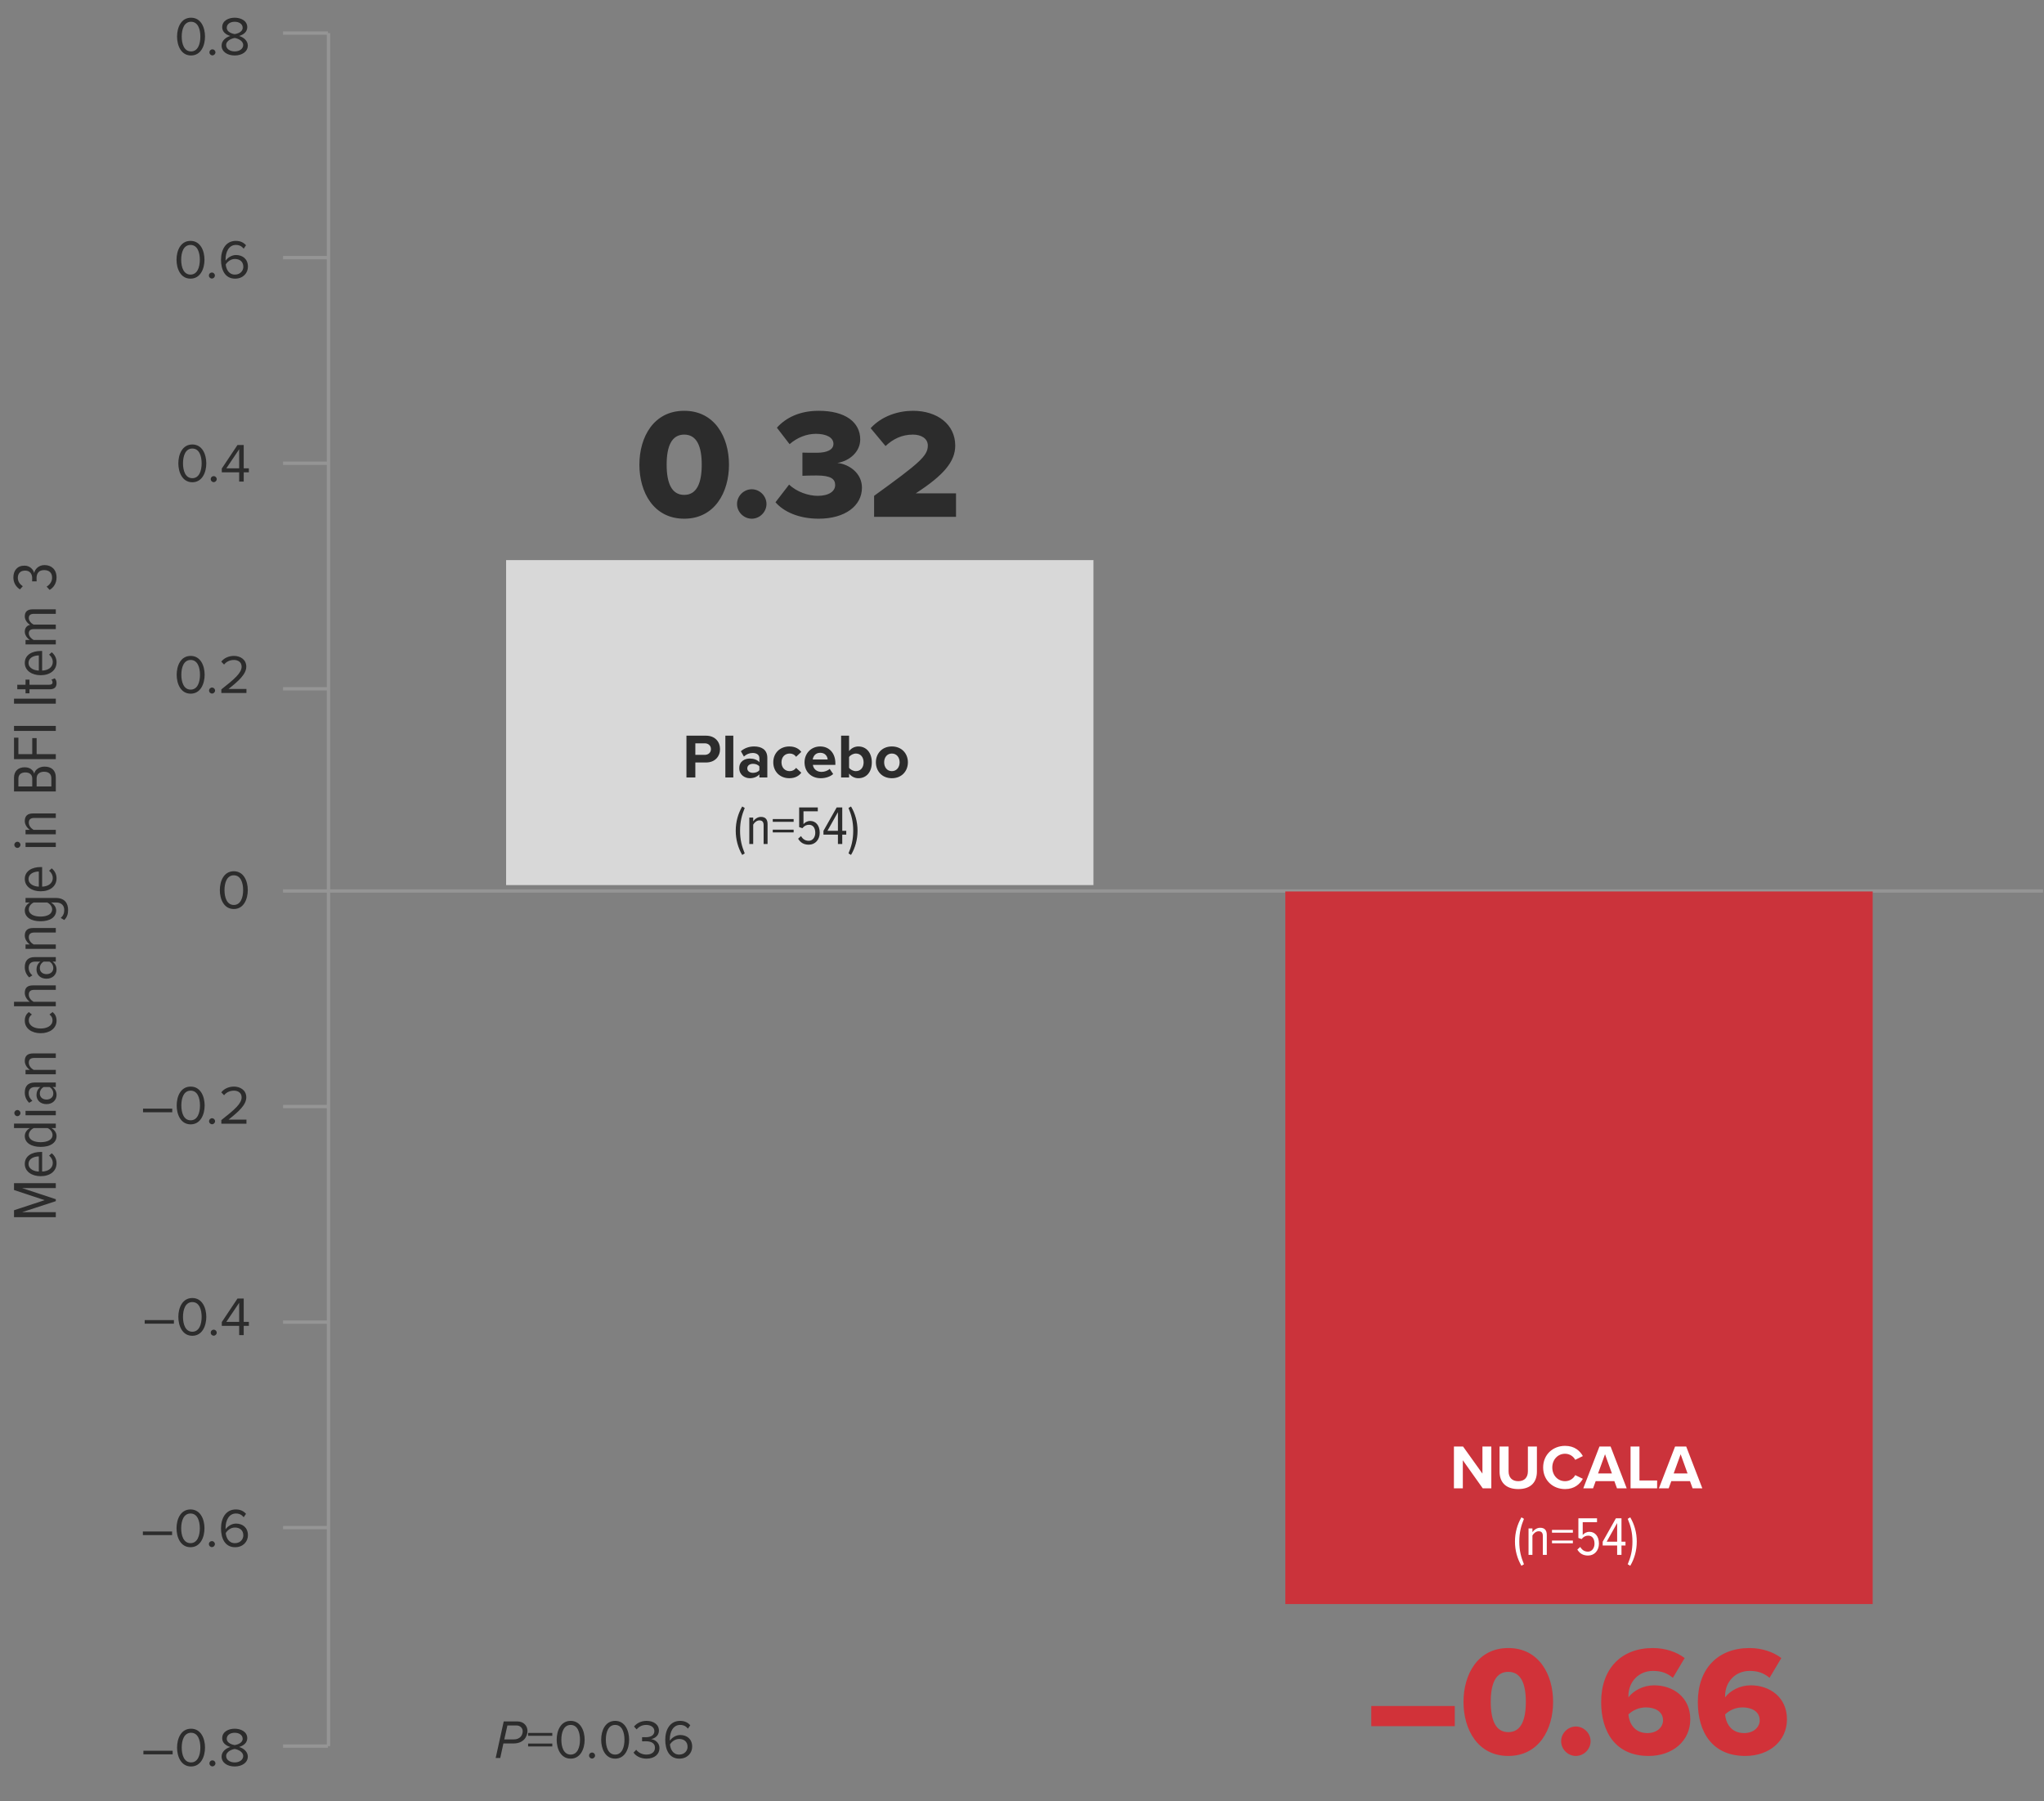 <svg width="522" height="460" viewBox="0 0 522 460" fill="none" xmlns="http://www.w3.org/2000/svg">
<rect x="0" y="0" width="522" height="460" fill="#808080" stroke="none"/>
<g clip-path="url(#clip0_409_39592)">
<path d="M129.25 143.057H279.25V226.057H129.25V143.057Z" fill="#D8D8D8"/>
<path d="M56.142 227.338C56.142 225.056 57.15 222.522 59.712 222.522C62.26 222.522 63.282 225.056 63.282 227.338C63.282 229.606 62.26 232.168 59.712 232.168C57.15 232.168 56.142 229.606 56.142 227.338ZM62.092 227.338C62.092 225.476 61.49 223.558 59.712 223.558C57.934 223.558 57.332 225.476 57.332 227.338C57.332 229.2 57.934 231.132 59.712 231.132C61.49 231.132 62.092 229.2 62.092 227.338Z" fill="#2C2C2C"/>
<path d="M83.886 445.961V8.454M72.283 175.92H83.758" stroke="#959595" stroke-width="0.85"/>
<path d="M72.283 118.32H83.758" stroke="#959595" stroke-width="0.85"/>
<path d="M72.283 282.616H83.758M72.283 8.454H83.758M72.283 337.675H83.758M72.283 65.807H83.758M72.283 390.161H83.758M72.283 445.961H83.758" stroke="#959595" stroke-width="0.85"/>
<path d="M163.29 118.68C163.29 111.64 166.93 104.92 174.73 104.92C182.53 104.92 186.17 111.64 186.17 118.68C186.17 125.72 182.53 132.48 174.73 132.48C166.93 132.48 163.29 125.72 163.29 118.68ZM179.21 118.68C179.21 113.96 177.93 111 174.73 111C171.53 111 170.25 113.96 170.25 118.68C170.25 123.4 171.53 126.4 174.73 126.4C177.93 126.4 179.21 123.4 179.21 118.68ZM188.225 128.72C188.225 126.68 189.945 124.96 191.985 124.96C194.025 124.96 195.745 126.68 195.745 128.72C195.745 130.76 194.025 132.48 191.985 132.48C189.945 132.48 188.225 130.76 188.225 128.72ZM198.046 128.28L201.526 123.76C203.446 125.64 206.486 126.64 208.806 126.64C211.766 126.64 213.286 125.44 213.286 123.88C213.286 122.32 212.166 121.44 208.526 121.44C207.366 121.44 205.326 121.48 204.926 121.52V115.6C205.446 115.64 207.526 115.64 208.526 115.64C211.286 115.64 212.846 114.84 212.846 113.36C212.846 111.68 210.926 110.8 208.366 110.8C205.926 110.8 203.526 111.8 201.646 113.44L198.406 109.24C200.646 106.72 204.166 104.92 209.086 104.92C215.886 104.92 219.686 107.84 219.686 112.24C219.686 115.36 217.006 117.72 213.846 118.24C216.686 118.52 220.126 120.72 220.126 124.56C220.126 129.24 215.726 132.48 209.086 132.48C203.966 132.48 200.126 130.68 198.046 128.28ZM223.229 132V126.64C234.789 118.28 236.949 116.44 236.949 113.8C236.949 111.96 235.229 111 233.149 111C230.309 111 228.069 112.12 226.149 113.92L222.349 109.36C225.189 106.24 229.429 104.92 233.149 104.92C239.429 104.92 243.949 108.44 243.949 113.8C243.949 117.88 241.029 121.36 233.869 126H244.149V132H223.229Z" fill="#2C2C2C"/>
<path d="M72.283 227.557H521.75" stroke="#959595" stroke-width="0.85"/>
<path d="M45.122 172.338C45.122 170.056 46.13 167.522 48.692 167.522C51.24 167.522 52.262 170.056 52.262 172.338C52.262 174.606 51.24 177.168 48.692 177.168C46.13 177.168 45.122 174.606 45.122 172.338ZM51.072 172.338C51.072 170.476 50.47 168.558 48.692 168.558C46.914 168.558 46.312 170.476 46.312 172.338C46.312 174.2 46.914 176.132 48.692 176.132C50.47 176.132 51.072 174.2 51.072 172.338ZM53.383 176.37C53.383 175.95 53.733 175.6 54.153 175.6C54.573 175.6 54.923 175.95 54.923 176.37C54.923 176.79 54.573 177.14 54.153 177.14C53.733 177.14 53.383 176.79 53.383 176.37ZM62.938 177H56.526V176.076C59.886 173.43 61.706 171.876 61.706 170.266C61.706 169.076 60.725 168.558 59.76 168.558C58.639 168.558 57.772 169.034 57.225 169.734L56.511 168.992C57.225 168.054 58.444 167.522 59.76 167.522C61.313 167.522 62.895 168.404 62.895 170.266C62.895 172.17 60.964 173.906 58.359 175.964H62.938V177Z" fill="#2C2C2C"/>
<path d="M43.991 284.074H36.529V283.15H43.991V284.074ZM45.122 282.338C45.122 280.056 46.13 277.522 48.692 277.522C51.24 277.522 52.262 280.056 52.262 282.338C52.262 284.606 51.24 287.168 48.692 287.168C46.13 287.168 45.122 284.606 45.122 282.338ZM51.072 282.338C51.072 280.476 50.47 278.558 48.692 278.558C46.914 278.558 46.312 280.476 46.312 282.338C46.312 284.2 46.914 286.132 48.692 286.132C50.47 286.132 51.072 284.2 51.072 282.338ZM53.383 286.37C53.383 285.95 53.733 285.6 54.153 285.6C54.573 285.6 54.923 285.95 54.923 286.37C54.923 286.79 54.573 287.14 54.153 287.14C53.733 287.14 53.383 286.79 53.383 286.37ZM62.938 287H56.526V286.076C59.886 283.43 61.706 281.876 61.706 280.266C61.706 279.076 60.726 278.558 59.76 278.558C58.64 278.558 57.772 279.034 57.226 279.734L56.512 278.992C57.226 278.054 58.444 277.522 59.76 277.522C61.314 277.522 62.896 278.404 62.896 280.266C62.896 282.17 60.964 283.906 58.36 285.964H62.938V287Z" fill="#2C2C2C"/>
<path d="M44.415 338.074H36.953V337.15H44.415V338.074ZM45.546 336.338C45.546 334.056 46.554 331.522 49.116 331.522C51.664 331.522 52.686 334.056 52.686 336.338C52.686 338.606 51.664 341.168 49.116 341.168C46.554 341.168 45.546 338.606 45.546 336.338ZM51.496 336.338C51.496 334.476 50.894 332.558 49.116 332.558C47.338 332.558 46.736 334.476 46.736 336.338C46.736 338.2 47.338 340.132 49.116 340.132C50.894 340.132 51.496 338.2 51.496 336.338ZM53.807 340.37C53.807 339.95 54.157 339.6 54.577 339.6C54.997 339.6 55.347 339.95 55.347 340.37C55.347 340.79 54.997 341.14 54.577 341.14C54.157 341.14 53.807 340.79 53.807 340.37ZM62.241 341H61.079V338.634H56.641V337.668L60.645 331.662H62.241V337.612H63.557V338.634H62.241V341ZM61.079 337.612V332.74L57.803 337.612H61.079Z" fill="#2C2C2C"/>
<path d="M43.95 392.074H36.488V391.15H43.95V392.074ZM45.081 390.338C45.081 388.056 46.089 385.522 48.651 385.522C51.199 385.522 52.221 388.056 52.221 390.338C52.221 392.606 51.199 395.168 48.651 395.168C46.089 395.168 45.081 392.606 45.081 390.338ZM51.031 390.338C51.031 388.476 50.429 386.558 48.651 386.558C46.873 386.558 46.271 388.476 46.271 390.338C46.271 392.2 46.873 394.132 48.651 394.132C50.429 394.132 51.031 392.2 51.031 390.338ZM53.342 394.37C53.342 393.95 53.692 393.6 54.112 393.6C54.532 393.6 54.882 393.95 54.882 394.37C54.882 394.79 54.532 395.14 54.112 395.14C53.692 395.14 53.342 394.79 53.342 394.37ZM56.443 390.352C56.443 387.818 57.618 385.522 60.236 385.522C61.441 385.522 62.252 385.984 62.827 386.642L62.239 387.51C61.763 386.95 61.217 386.558 60.236 386.558C58.431 386.558 57.605 388.392 57.605 390.226C57.605 390.352 57.605 390.464 57.618 390.59C58.025 389.946 59.06 389.134 60.264 389.134C61.944 389.134 63.316 390.128 63.316 392.116C63.316 393.74 62.084 395.168 60.041 395.168C57.437 395.168 56.443 392.886 56.443 390.352ZM62.141 392.158C62.141 390.786 61.188 390.142 59.984 390.142C59.06 390.142 58.164 390.716 57.647 391.542C57.758 392.704 58.374 394.132 59.998 394.132C61.441 394.132 62.141 393.054 62.141 392.158Z" fill="#2C2C2C"/>
<path d="M44.087 448.074H36.625V447.15H44.087V448.074ZM45.218 446.338C45.218 444.056 46.226 441.522 48.788 441.522C51.336 441.522 52.358 444.056 52.358 446.338C52.358 448.606 51.336 451.168 48.788 451.168C46.226 451.168 45.218 448.606 45.218 446.338ZM51.168 446.338C51.168 444.476 50.566 442.558 48.788 442.558C47.01 442.558 46.408 444.476 46.408 446.338C46.408 448.2 47.01 450.132 48.788 450.132C50.566 450.132 51.168 448.2 51.168 446.338ZM53.479 450.37C53.479 449.95 53.829 449.6 54.249 449.6C54.669 449.6 55.019 449.95 55.019 450.37C55.019 450.79 54.669 451.14 54.249 451.14C53.829 451.14 53.479 450.79 53.479 450.37ZM56.593 448.634C56.593 447.388 57.657 446.534 58.819 446.184C57.741 445.876 56.747 445.176 56.747 443.944C56.747 442.264 58.385 441.522 59.939 441.522C61.479 441.522 63.145 442.264 63.145 443.944C63.145 445.176 62.137 445.876 61.059 446.184C62.221 446.534 63.285 447.388 63.285 448.634C63.285 450.216 61.773 451.168 59.939 451.168C58.091 451.168 56.593 450.23 56.593 448.634ZM61.969 444.098C61.969 443.132 61.059 442.558 59.939 442.558C58.805 442.558 57.909 443.132 57.909 444.098C57.909 445.232 59.379 445.61 59.939 445.708C60.513 445.61 61.969 445.232 61.969 444.098ZM62.109 448.508C62.109 447.29 60.513 446.772 59.939 446.702C59.365 446.772 57.755 447.29 57.755 448.508C57.755 449.516 58.777 450.132 59.939 450.132C61.087 450.132 62.109 449.516 62.109 448.508Z" fill="#2C2C2C"/>
<path d="M45.546 118.338C45.546 116.056 46.554 113.522 49.116 113.522C51.664 113.522 52.686 116.056 52.686 118.338C52.686 120.606 51.664 123.168 49.116 123.168C46.554 123.168 45.546 120.606 45.546 118.338ZM51.496 118.338C51.496 116.476 50.894 114.558 49.116 114.558C47.338 114.558 46.736 116.476 46.736 118.338C46.736 120.2 47.338 122.132 49.116 122.132C50.894 122.132 51.496 120.2 51.496 118.338ZM53.807 122.37C53.807 121.95 54.157 121.6 54.577 121.6C54.997 121.6 55.347 121.95 55.347 122.37C55.347 122.79 54.997 123.14 54.577 123.14C54.157 123.14 53.807 122.79 53.807 122.37ZM62.241 123H61.079V120.634H56.641V119.668L60.645 113.662H62.241V119.612H63.557V120.634H62.241V123ZM61.079 119.612V114.74L57.803 119.612H61.079Z" fill="#2C2C2C"/>
<path d="M45.081 66.338C45.081 64.056 46.089 61.522 48.651 61.522C51.199 61.522 52.221 64.056 52.221 66.338C52.221 68.606 51.199 71.168 48.651 71.168C46.089 71.168 45.081 68.606 45.081 66.338ZM51.031 66.338C51.031 64.476 50.429 62.558 48.651 62.558C46.873 62.558 46.271 64.476 46.271 66.338C46.271 68.2 46.873 70.132 48.651 70.132C50.429 70.132 51.031 68.2 51.031 66.338ZM53.342 70.37C53.342 69.95 53.692 69.6 54.112 69.6C54.532 69.6 54.882 69.95 54.882 70.37C54.882 70.79 54.532 71.14 54.112 71.14C53.692 71.14 53.342 70.79 53.342 70.37ZM56.443 66.352C56.443 63.818 57.618 61.522 60.236 61.522C61.441 61.522 62.252 61.984 62.827 62.642L62.239 63.51C61.763 62.95 61.217 62.558 60.236 62.558C58.431 62.558 57.605 64.392 57.605 66.226C57.605 66.352 57.605 66.464 57.618 66.59C58.025 65.946 59.06 65.134 60.264 65.134C61.944 65.134 63.316 66.128 63.316 68.116C63.316 69.74 62.084 71.168 60.041 71.168C57.437 71.168 56.443 68.886 56.443 66.352ZM62.141 68.158C62.141 66.786 61.188 66.142 59.984 66.142C59.06 66.142 58.164 66.716 57.647 67.542C57.758 68.704 58.374 70.132 59.998 70.132C61.441 70.132 62.141 69.054 62.141 68.158Z" fill="#2C2C2C"/>
<path d="M45.218 9.338C45.218 7.056 46.226 4.522 48.788 4.522C51.336 4.522 52.358 7.056 52.358 9.338C52.358 11.606 51.336 14.168 48.788 14.168C46.226 14.168 45.218 11.606 45.218 9.338ZM51.168 9.338C51.168 7.476 50.566 5.558 48.788 5.558C47.01 5.558 46.408 7.476 46.408 9.338C46.408 11.2 47.01 13.132 48.788 13.132C50.566 13.132 51.168 11.2 51.168 9.338ZM53.479 13.37C53.479 12.95 53.829 12.6 54.249 12.6C54.669 12.6 55.019 12.95 55.019 13.37C55.019 13.79 54.669 14.14 54.249 14.14C53.829 14.14 53.479 13.79 53.479 13.37ZM56.593 11.634C56.593 10.388 57.657 9.534 58.819 9.184C57.741 8.876 56.747 8.176 56.747 6.944C56.747 5.264 58.385 4.522 59.939 4.522C61.479 4.522 63.145 5.264 63.145 6.944C63.145 8.176 62.137 8.876 61.059 9.184C62.221 9.534 63.285 10.388 63.285 11.634C63.285 13.216 61.773 14.168 59.939 14.168C58.091 14.168 56.593 13.23 56.593 11.634ZM61.969 7.098C61.969 6.132 61.059 5.558 59.939 5.558C58.805 5.558 57.909 6.132 57.909 7.098C57.909 8.232 59.379 8.61 59.939 8.708C60.513 8.61 61.969 8.232 61.969 7.098ZM62.109 11.508C62.109 10.29 60.513 9.772 59.939 9.702C59.365 9.772 57.755 10.29 57.755 11.508C57.755 12.516 58.777 13.132 59.939 13.132C61.087 13.132 62.109 12.516 62.109 11.508Z" fill="#2C2C2C"/>
<path d="M328.25 227.685H478.25V409.685H328.25V227.685Z" fill="#CB333B"/>
<path d="M175.306 198.569V187.897H180.298C182.618 187.897 183.882 189.465 183.882 191.337C183.882 193.193 182.602 194.745 180.298 194.745H177.578V198.569H175.306ZM181.562 191.321C181.562 190.441 180.89 189.849 179.994 189.849H177.578V192.793H179.994C180.89 192.793 181.562 192.217 181.562 191.321ZM185.242 198.569V187.897H187.274V198.569H185.242ZM193.929 198.569V197.769C193.401 198.393 192.489 198.761 191.481 198.761C190.249 198.761 188.793 197.929 188.793 196.201C188.793 194.393 190.249 193.737 191.481 193.737C192.505 193.737 193.417 194.057 193.929 194.681V193.609C193.929 192.825 193.257 192.313 192.233 192.313C191.401 192.313 190.633 192.617 189.977 193.225L189.209 191.865C190.153 191.033 191.369 190.649 192.585 190.649C194.345 190.649 195.961 191.353 195.961 193.577V198.569H193.929ZM193.929 196.713V195.753C193.593 195.305 192.953 195.081 192.297 195.081C191.497 195.081 190.841 195.497 190.841 196.249C190.841 196.969 191.497 197.385 192.297 197.385C192.953 197.385 193.593 197.161 193.929 196.713ZM197.481 194.697C197.481 192.329 199.193 190.649 201.577 190.649C203.161 190.649 204.121 191.337 204.633 192.041L203.305 193.289C202.937 192.745 202.377 192.457 201.673 192.457C200.441 192.457 199.577 193.353 199.577 194.697C199.577 196.041 200.441 196.953 201.673 196.953C202.377 196.953 202.937 196.633 203.305 196.121L204.633 197.353C204.121 198.073 203.161 198.761 201.577 198.761C199.193 198.761 197.481 197.081 197.481 194.697ZM205.465 194.697C205.465 192.457 207.113 190.649 209.465 190.649C211.769 190.649 213.337 192.377 213.337 194.905V195.353H207.593C207.721 196.329 208.505 197.145 209.817 197.145C210.537 197.145 211.385 196.857 211.881 196.377L212.777 197.689C212.009 198.393 210.793 198.761 209.593 198.761C207.241 198.761 205.465 197.177 205.465 194.697ZM209.465 192.265C208.201 192.265 207.657 193.209 207.561 193.977H211.369C211.321 193.241 210.809 192.265 209.465 192.265ZM214.805 198.569V187.897H216.837V191.833C217.445 191.049 218.309 190.649 219.221 190.649C221.189 190.649 222.645 192.185 222.645 194.713C222.645 197.289 221.173 198.761 219.221 198.761C218.293 198.761 217.445 198.345 216.837 197.577V198.569H214.805ZM216.837 196.089C217.173 196.585 217.925 196.953 218.581 196.953C219.765 196.953 220.549 196.057 220.549 194.713C220.549 193.369 219.765 192.457 218.581 192.457C217.925 192.457 217.173 192.841 216.837 193.353V196.089ZM227.764 198.761C225.22 198.761 223.684 196.905 223.684 194.697C223.684 192.505 225.22 190.649 227.764 190.649C230.324 190.649 231.86 192.505 231.86 194.697C231.86 196.905 230.324 198.761 227.764 198.761ZM227.764 196.953C229.028 196.953 229.748 195.913 229.748 194.697C229.748 193.497 229.028 192.457 227.764 192.457C226.5 192.457 225.796 193.497 225.796 194.697C225.796 195.913 226.5 196.953 227.764 196.953Z" fill="#2C2C2C"/>
<path d="M190.19 217.963L189.546 218.355C188.482 216.535 187.894 214.421 187.894 212.167C187.894 209.913 188.482 207.799 189.546 205.979L190.19 206.357C189.462 208.135 189 209.815 189 212.167C189 214.505 189.462 216.199 190.19 217.963ZM196.022 215.569H195.014V210.753C195.014 209.857 194.608 209.535 193.936 209.535C193.278 209.535 192.662 210.053 192.354 210.613V215.569H191.36V208.807H192.354V209.773C192.746 209.185 193.502 208.639 194.314 208.639C195.462 208.639 196.022 209.255 196.022 210.473V215.569ZM202.683 209.899H197.349V209.185H202.683V209.899ZM202.683 212.601H197.349V211.901H202.683V212.601ZM203.824 214.211L204.566 213.539C205.014 214.309 205.63 214.743 206.54 214.743C207.562 214.743 208.206 213.805 208.206 212.713C208.206 211.383 207.576 210.655 206.61 210.655C205.952 210.655 205.434 210.893 204.916 211.523L204.09 211.243V206.231H208.85V207.211H205.196V210.487C205.56 210.039 206.176 209.675 206.918 209.675C208.262 209.675 209.34 210.739 209.34 212.685C209.34 214.449 208.192 215.737 206.568 215.737C205.196 215.737 204.398 215.149 203.824 214.211ZM215.097 215.569H213.991V213.175H210.295V212.209L213.669 206.231H215.097V212.195H216.119V213.175H215.097V215.569ZM213.991 212.195V207.435L211.317 212.195H213.991ZM217.896 212.167C217.896 209.815 217.434 208.135 216.692 206.357L217.336 205.979C218.414 207.799 219.002 209.913 219.002 212.167C219.002 214.421 218.414 216.535 217.336 218.355L216.692 217.963C217.434 216.199 217.896 214.505 217.896 212.167Z" fill="#2C2C2C"/>
<path d="M378.666 380.128L373.578 372.96V380.128H371.306V369.456H373.642L378.586 376.368V369.456H380.858V380.128H378.666ZM382.962 375.872V369.456H385.266V375.792C385.266 377.28 386.082 378.304 387.746 378.304C389.378 378.304 390.194 377.28 390.194 375.792V369.456H392.498V375.856C392.498 378.512 390.978 380.32 387.746 380.32C384.482 380.32 382.962 378.496 382.962 375.872ZM399.691 380.32C396.571 380.32 394.091 378.08 394.091 374.8C394.091 371.52 396.571 369.28 399.691 369.28C402.123 369.28 403.483 370.56 404.235 371.888L402.283 372.848C401.835 371.984 400.875 371.296 399.691 371.296C397.835 371.296 396.427 372.784 396.427 374.8C396.427 376.816 397.835 378.304 399.691 378.304C400.875 378.304 401.835 377.632 402.283 376.752L404.235 377.696C403.467 379.024 402.123 380.32 399.691 380.32ZM412.95 380.128L412.278 378.288H407.51L406.838 380.128H404.342L408.47 369.456H411.318L415.43 380.128H412.95ZM409.894 371.424L408.118 376.32H411.654L409.894 371.424ZM416.415 380.128V369.456H418.687V378.128H423.199V380.128H416.415ZM432.262 380.128L431.59 378.288H426.822L426.15 380.128H423.654L427.782 369.456H430.63L434.742 380.128H432.262ZM429.206 371.424L427.43 376.32H430.966L429.206 371.424Z" fill="white"/>
<path d="M389.19 399.522L388.546 399.914C387.482 398.094 386.894 395.98 386.894 393.726C386.894 391.472 387.482 389.358 388.546 387.538L389.19 387.916C388.462 389.694 388 391.374 388 393.726C388 396.064 388.462 397.758 389.19 399.522ZM395.022 397.128H394.014V392.312C394.014 391.416 393.608 391.094 392.936 391.094C392.278 391.094 391.662 391.612 391.354 392.172V397.128H390.36V390.366H391.354V391.332C391.746 390.744 392.502 390.198 393.314 390.198C394.462 390.198 395.022 390.814 395.022 392.032V397.128ZM401.683 391.458H396.349V390.744H401.683V391.458ZM401.683 394.16H396.349V393.46H401.683V394.16ZM402.824 395.77L403.566 395.098C404.014 395.868 404.63 396.302 405.54 396.302C406.562 396.302 407.206 395.364 407.206 394.272C407.206 392.942 406.576 392.214 405.61 392.214C404.952 392.214 404.434 392.452 403.916 393.082L403.09 392.802V387.79H407.85V388.77H404.196V392.046C404.56 391.598 405.176 391.234 405.918 391.234C407.262 391.234 408.34 392.298 408.34 394.244C408.34 396.008 407.192 397.296 405.568 397.296C404.196 397.296 403.398 396.708 402.824 395.77ZM414.097 397.128H412.991V394.734H409.295V393.768L412.669 387.79H414.097V393.754H415.119V394.734H414.097V397.128ZM412.991 393.754V388.994L410.317 393.754H412.991ZM416.895 393.726C416.895 391.374 416.433 389.694 415.691 387.916L416.335 387.538C417.413 389.358 418.001 391.472 418.001 393.726C418.001 395.98 417.413 398.094 416.335 399.914L415.691 399.522C416.433 397.758 416.895 396.064 416.895 393.726Z" fill="white"/>
<path d="M350.2 440.88V435.72H371.52V440.88H350.2ZM373.751 434.68C373.751 427.64 377.391 420.92 385.191 420.92C392.991 420.92 396.631 427.64 396.631 434.68C396.631 441.72 392.991 448.48 385.191 448.48C377.391 448.48 373.751 441.72 373.751 434.68ZM389.671 434.68C389.671 429.96 388.391 427 385.191 427C381.991 427 380.711 429.96 380.711 434.68C380.711 439.4 381.991 442.4 385.191 442.4C388.391 442.4 389.671 439.4 389.671 434.68ZM398.686 444.72C398.686 442.68 400.406 440.96 402.446 440.96C404.486 440.96 406.206 442.68 406.206 444.72C406.206 446.76 404.486 448.48 402.446 448.48C400.406 448.48 398.686 446.76 398.686 444.72ZM408.907 434.72C408.907 426.2 414.027 420.92 422.107 420.92C425.267 420.92 428.227 421.92 430.227 423.48L427.227 428.52C425.747 427.32 424.307 426.76 422.107 426.76C418.587 426.76 415.867 429.44 415.867 433.2V433.52C417.187 431.76 419.707 430.44 422.427 430.44C427.227 430.44 431.667 433.44 431.667 439.12C431.667 444.6 427.227 448.48 421.027 448.48C412.587 448.48 408.907 442.36 408.907 434.72ZM424.707 439.4C424.707 437.04 422.547 436.08 420.347 436.08C418.667 436.08 417.067 436.72 415.867 437.88C416.067 440.08 417.347 442.64 420.707 442.64C423.307 442.64 424.707 441 424.707 439.4ZM433.595 434.72C433.595 426.2 438.715 420.92 446.795 420.92C449.955 420.92 452.915 421.92 454.915 423.48L451.915 428.52C450.435 427.32 448.995 426.76 446.795 426.76C443.275 426.76 440.555 429.44 440.555 433.2V433.52C441.875 431.76 444.395 430.44 447.115 430.44C451.915 430.44 456.355 433.44 456.355 439.12C456.355 444.6 451.915 448.48 445.715 448.48C437.275 448.48 433.595 442.36 433.595 434.72ZM449.395 439.4C449.395 437.04 447.235 436.08 445.035 436.08C443.355 436.08 441.755 436.72 440.555 437.88C440.755 440.08 442.035 442.64 445.395 442.64C447.995 442.64 449.395 441 449.395 439.4Z" fill="#D13239"/>
<path d="M14.25 302.192V303.44H5.626L14.25 306.288V306.784L5.626 309.6H14.25V310.88H3.578V309.104L11.402 306.528L3.578 303.936V302.192H14.25ZM10.378 300.406C8.138 300.406 6.33 299.222 6.33 297.27C6.33 295.238 8.154 294.214 10.41 294.214H10.762V299.222C12.314 299.174 13.482 298.374 13.482 296.998C13.482 296.326 13.146 295.638 12.538 295.158L13.21 294.55C13.978 295.174 14.442 296.054 14.442 297.094C14.442 299.158 12.746 300.406 10.378 300.406ZM7.29 297.286C7.29 298.646 8.778 299.19 9.914 299.222V295.35C8.73 295.366 7.29 295.878 7.29 297.286ZM14.25 286.97V288.122H13.146C13.93 288.57 14.442 289.338 14.442 290.154C14.442 291.882 12.826 292.922 10.394 292.922C7.994 292.922 6.33 291.898 6.33 290.154C6.33 289.37 6.778 288.586 7.642 288.122H3.578V286.97H14.25ZM12.17 288.122H8.618C7.946 288.41 7.354 289.13 7.354 289.866C7.354 291.13 8.714 291.722 10.394 291.722C12.058 291.722 13.418 291.13 13.418 289.866C13.418 289.13 12.842 288.41 12.17 288.122ZM5.226 284.29C5.226 284.706 4.874 285.074 4.442 285.074C4.01 285.074 3.658 284.706 3.658 284.29C3.658 283.858 4.01 283.506 4.442 283.506C4.874 283.506 5.226 283.858 5.226 284.29ZM14.25 283.714V284.85H6.522V283.714H14.25ZM14.25 276.48V277.632H13.418C14.122 278.128 14.442 278.88 14.442 279.664C14.442 280.912 13.482 282 11.866 282C10.25 282 9.322 280.928 9.322 279.664C9.322 278.88 9.626 278.112 10.314 277.632H8.97C7.914 277.632 7.322 278.208 7.322 279.216C7.322 279.936 7.594 280.56 8.266 281.152L7.45 281.664C6.682 280.928 6.33 280.016 6.33 279.04C6.33 277.504 7.082 276.48 8.842 276.48H14.25ZM12.634 277.632H11.162C10.506 277.984 10.17 278.624 10.17 279.296C10.17 280.256 10.922 280.832 11.882 280.832C12.842 280.832 13.61 280.256 13.61 279.296C13.61 278.624 13.274 277.984 12.634 277.632ZM14.25 269.053V270.205H8.746C7.722 270.205 7.354 270.669 7.354 271.438C7.354 272.189 7.946 272.893 8.586 273.245H14.25V274.382H6.522V273.245H7.626C6.954 272.797 6.33 271.933 6.33 271.005C6.33 269.693 7.034 269.053 8.426 269.053H14.25ZM10.378 263.89C8.09 263.89 6.33 262.674 6.33 260.69C6.33 259.618 6.762 258.962 7.354 258.482L8.138 259.106C7.578 259.522 7.354 260.002 7.354 260.594C7.354 261.97 8.73 262.69 10.378 262.69C12.026 262.69 13.418 261.97 13.418 260.594C13.418 260.002 13.178 259.522 12.634 259.106L13.418 258.482C14.026 258.962 14.442 259.618 14.442 260.69C14.442 262.674 12.666 263.89 10.378 263.89ZM14.25 251.678V252.814H8.73C7.706 252.814 7.354 253.294 7.354 254.062C7.354 254.814 7.946 255.518 8.586 255.87H14.25V257.007H3.578V255.87H7.626C6.954 255.422 6.33 254.542 6.33 253.614C6.33 252.302 6.986 251.678 8.394 251.678H14.25ZM14.25 244.449V245.601H13.418C14.122 246.097 14.442 246.849 14.442 247.633C14.442 248.881 13.482 249.969 11.866 249.969C10.25 249.969 9.322 248.897 9.322 247.633C9.322 246.849 9.626 246.081 10.314 245.601H8.97C7.914 245.601 7.322 246.177 7.322 247.185C7.322 247.905 7.594 248.529 8.266 249.121L7.45 249.633C6.682 248.897 6.33 247.985 6.33 247.009C6.33 245.473 7.082 244.449 8.842 244.449H14.25ZM12.634 245.601H11.162C10.506 245.953 10.17 246.593 10.17 247.265C10.17 248.225 10.922 248.801 11.882 248.801C12.842 248.801 13.61 248.225 13.61 247.265C13.61 246.593 13.274 245.953 12.634 245.601ZM14.25 237.022V238.174H8.746C7.722 238.174 7.354 238.638 7.354 239.406C7.354 240.158 7.946 240.862 8.586 241.214H14.25V242.35H6.522V241.214H7.626C6.954 240.766 6.33 239.902 6.33 238.974C6.33 237.662 7.034 237.022 8.426 237.022H14.25ZM16.41 234.977L15.514 234.449C16.106 233.937 16.41 233.281 16.41 232.433C16.41 231.377 15.802 230.497 14.314 230.497H13.018C13.802 230.945 14.346 231.713 14.346 232.529C14.346 234.257 12.778 235.297 10.346 235.297C7.946 235.297 6.33 234.273 6.33 232.529C6.33 231.745 6.778 230.977 7.642 230.497H6.522V229.345H14.234C16.618 229.345 17.386 230.785 17.386 232.401C17.386 233.441 17.146 234.241 16.41 234.977ZM12.042 230.497H8.618C7.946 230.785 7.354 231.505 7.354 232.241C7.354 233.505 8.682 234.097 10.346 234.097C12.01 234.097 13.322 233.505 13.322 232.241C13.322 231.505 12.714 230.785 12.042 230.497ZM10.378 227.64C8.138 227.64 6.33 226.456 6.33 224.504C6.33 222.472 8.154 221.448 10.41 221.448H10.762V226.456C12.314 226.408 13.482 225.608 13.482 224.232C13.482 223.56 13.146 222.872 12.538 222.392L13.21 221.784C13.978 222.408 14.442 223.288 14.442 224.328C14.442 226.392 12.746 227.64 10.378 227.64ZM7.29 224.52C7.29 225.88 8.778 226.424 9.914 226.456V222.584C8.73 222.6 7.29 223.112 7.29 224.52ZM5.226 215.775C5.226 216.191 4.874 216.559 4.442 216.559C4.01 216.559 3.658 216.191 3.658 215.775C3.658 215.343 4.01 214.991 4.442 214.991C4.874 214.991 5.226 215.343 5.226 215.775ZM14.25 215.199V216.335H6.522V215.199H14.25ZM14.25 207.757V208.909H8.746C7.722 208.909 7.354 209.373 7.354 210.141C7.354 210.893 7.946 211.597 8.586 211.949H14.25V213.085H6.522V211.949H7.626C6.954 211.501 6.33 210.637 6.33 209.709C6.33 208.397 7.034 207.757 8.426 207.757H14.25ZM14.25 198.514V202.146H3.578V198.61C3.578 196.93 4.682 195.97 6.298 195.97C7.642 195.97 8.49 196.674 8.746 197.602C8.906 196.562 10.09 195.794 11.37 195.794C13.098 195.794 14.25 196.722 14.25 198.514ZM4.698 200.866H8.234V198.85C8.234 197.762 7.466 197.282 6.474 197.282C5.482 197.282 4.698 197.762 4.698 198.85V200.866ZM9.354 200.866H13.114V198.77C13.114 197.666 12.41 197.106 11.242 197.106C10.234 197.106 9.354 197.634 9.354 198.77V200.866ZM14.25 192.616V193.896H3.578V188.408H4.698V192.616H8.234V188.52H9.354V192.616H14.25ZM14.25 185.397V186.677H3.578V185.397H14.25ZM14.25 178.444V179.724H3.578V178.444H14.25ZM14.442 174.496C14.442 175.552 13.85 176.048 12.698 176.048H7.53V177.072H6.522V176.048H4.41V174.896H6.522V173.584H7.53V174.896H12.49C13.082 174.896 13.418 174.72 13.418 174.272C13.418 173.984 13.29 173.744 13.114 173.6L13.978 173.248C14.25 173.52 14.442 173.904 14.442 174.496ZM10.378 172.453C8.138 172.453 6.33 171.269 6.33 169.317C6.33 167.285 8.154 166.261 10.41 166.261H10.762V171.269C12.314 171.221 13.482 170.421 13.482 169.045C13.482 168.373 13.146 167.685 12.538 167.205L13.21 166.597C13.978 167.221 14.442 168.101 14.442 169.141C14.442 171.205 12.746 172.453 10.378 172.453ZM7.29 169.333C7.29 170.693 8.778 171.237 9.914 171.269V167.397C8.73 167.413 7.29 167.925 7.29 169.333ZM14.25 155.625V156.777H8.65C7.818 156.777 7.354 157.113 7.354 157.849C7.354 158.537 7.962 159.225 8.586 159.529H14.25V160.681H8.65C7.818 160.681 7.354 161.017 7.354 161.769C7.354 162.457 7.962 163.113 8.586 163.449H14.25V164.585H6.522V163.449H7.626C7.05 163.129 6.33 162.265 6.33 161.337C6.33 160.345 6.89 159.737 7.706 159.593C7.002 159.209 6.33 158.345 6.33 157.417C6.33 156.281 6.954 155.625 8.346 155.625H14.25ZM12.666 150.661L11.914 149.829C12.714 149.333 13.306 148.549 13.306 147.541C13.306 146.245 12.506 145.605 11.274 145.605C9.818 145.605 9.338 146.549 9.338 147.637C9.338 147.973 9.338 148.341 9.354 148.485H8.202C8.218 148.341 8.218 147.941 8.218 147.669C8.218 146.597 7.642 145.733 6.426 145.733C5.162 145.733 4.554 146.501 4.554 147.573C4.554 148.517 5.05 149.189 5.818 149.733L5.098 150.533C4.074 149.893 3.418 148.821 3.418 147.493C3.418 145.765 4.362 144.469 6.25 144.469C7.578 144.469 8.506 145.397 8.73 146.373C8.874 145.429 9.834 144.325 11.37 144.325C13.146 144.325 14.442 145.461 14.442 147.493C14.442 149.013 13.642 150.117 12.666 150.661Z" fill="#2C2C2C"/>
<path d="M127.748 449H126.586L128.644 439.662H132.116C133.726 439.662 134.706 440.782 134.706 442.084C134.706 443.498 133.754 445.29 131.136 445.29H128.56L127.748 449ZM128.784 444.254H131.234C132.704 444.254 133.488 443.288 133.488 442.168C133.488 441.37 132.844 440.698 131.934 440.698H129.582L128.784 444.254ZM141.047 443.344H134.873V442.602H141.047V443.344ZM141.047 446.046H134.873V445.318H141.047V446.046ZM142.167 444.338C142.167 442.056 143.175 439.522 145.737 439.522C148.285 439.522 149.307 442.056 149.307 444.338C149.307 446.606 148.285 449.168 145.737 449.168C143.175 449.168 142.167 446.606 142.167 444.338ZM148.117 444.338C148.117 442.476 147.515 440.558 145.737 440.558C143.959 440.558 143.357 442.476 143.357 444.338C143.357 446.2 143.959 448.132 145.737 448.132C147.515 448.132 148.117 446.2 148.117 444.338ZM150.428 448.37C150.428 447.95 150.778 447.6 151.198 447.6C151.618 447.6 151.968 447.95 151.968 448.37C151.968 448.79 151.618 449.14 151.198 449.14C150.778 449.14 150.428 448.79 150.428 448.37ZM153.528 444.338C153.528 442.056 154.536 439.522 157.098 439.522C159.646 439.522 160.668 442.056 160.668 444.338C160.668 446.606 159.646 449.168 157.098 449.168C154.536 449.168 153.528 446.606 153.528 444.338ZM159.478 444.338C159.478 442.476 158.876 440.558 157.098 440.558C155.32 440.558 154.718 442.476 154.718 444.338C154.718 446.2 155.32 448.132 157.098 448.132C158.876 448.132 159.478 446.2 159.478 444.338ZM161.793 447.628L162.479 446.9C163.025 447.628 163.977 448.132 165.083 448.132C166.441 448.132 167.267 447.46 167.267 446.382C167.267 445.22 166.315 444.73 164.943 444.73C164.551 444.73 164.117 444.73 163.977 444.744V443.68C164.131 443.694 164.565 443.694 164.943 443.694C166.119 443.694 167.113 443.232 167.113 442.154C167.113 441.118 166.161 440.558 165.027 440.558C164.005 440.558 163.249 440.95 162.563 441.692L161.919 440.964C162.591 440.152 163.669 439.522 165.111 439.522C166.903 439.522 168.275 440.432 168.275 442.014C168.275 443.358 167.141 444.03 166.259 444.184C167.113 444.254 168.415 444.982 168.415 446.48C168.415 448.034 167.169 449.168 165.111 449.168C163.529 449.168 162.367 448.468 161.793 447.628ZM169.894 444.352C169.894 441.818 171.07 439.522 173.688 439.522C174.892 439.522 175.704 439.984 176.278 440.642L175.69 441.51C175.214 440.95 174.668 440.558 173.688 440.558C171.882 440.558 171.056 442.392 171.056 444.226C171.056 444.352 171.056 444.464 171.07 444.59C171.476 443.946 172.512 443.134 173.716 443.134C175.396 443.134 176.768 444.128 176.768 446.116C176.768 447.74 175.536 449.168 173.492 449.168C170.888 449.168 169.894 446.886 169.894 444.352ZM175.592 446.158C175.592 444.786 174.64 444.142 173.436 444.142C172.512 444.142 171.616 444.716 171.098 445.542C171.21 446.704 171.826 448.132 173.45 448.132C174.892 448.132 175.592 447.054 175.592 446.158Z" fill="#2C2C2C"/>
</g>
<defs>
<clipPath id="clip0_409_39592">
<rect width="521.5" height="460" fill="white" transform="translate(0.25)"/>
</clipPath>
</defs>
</svg>
